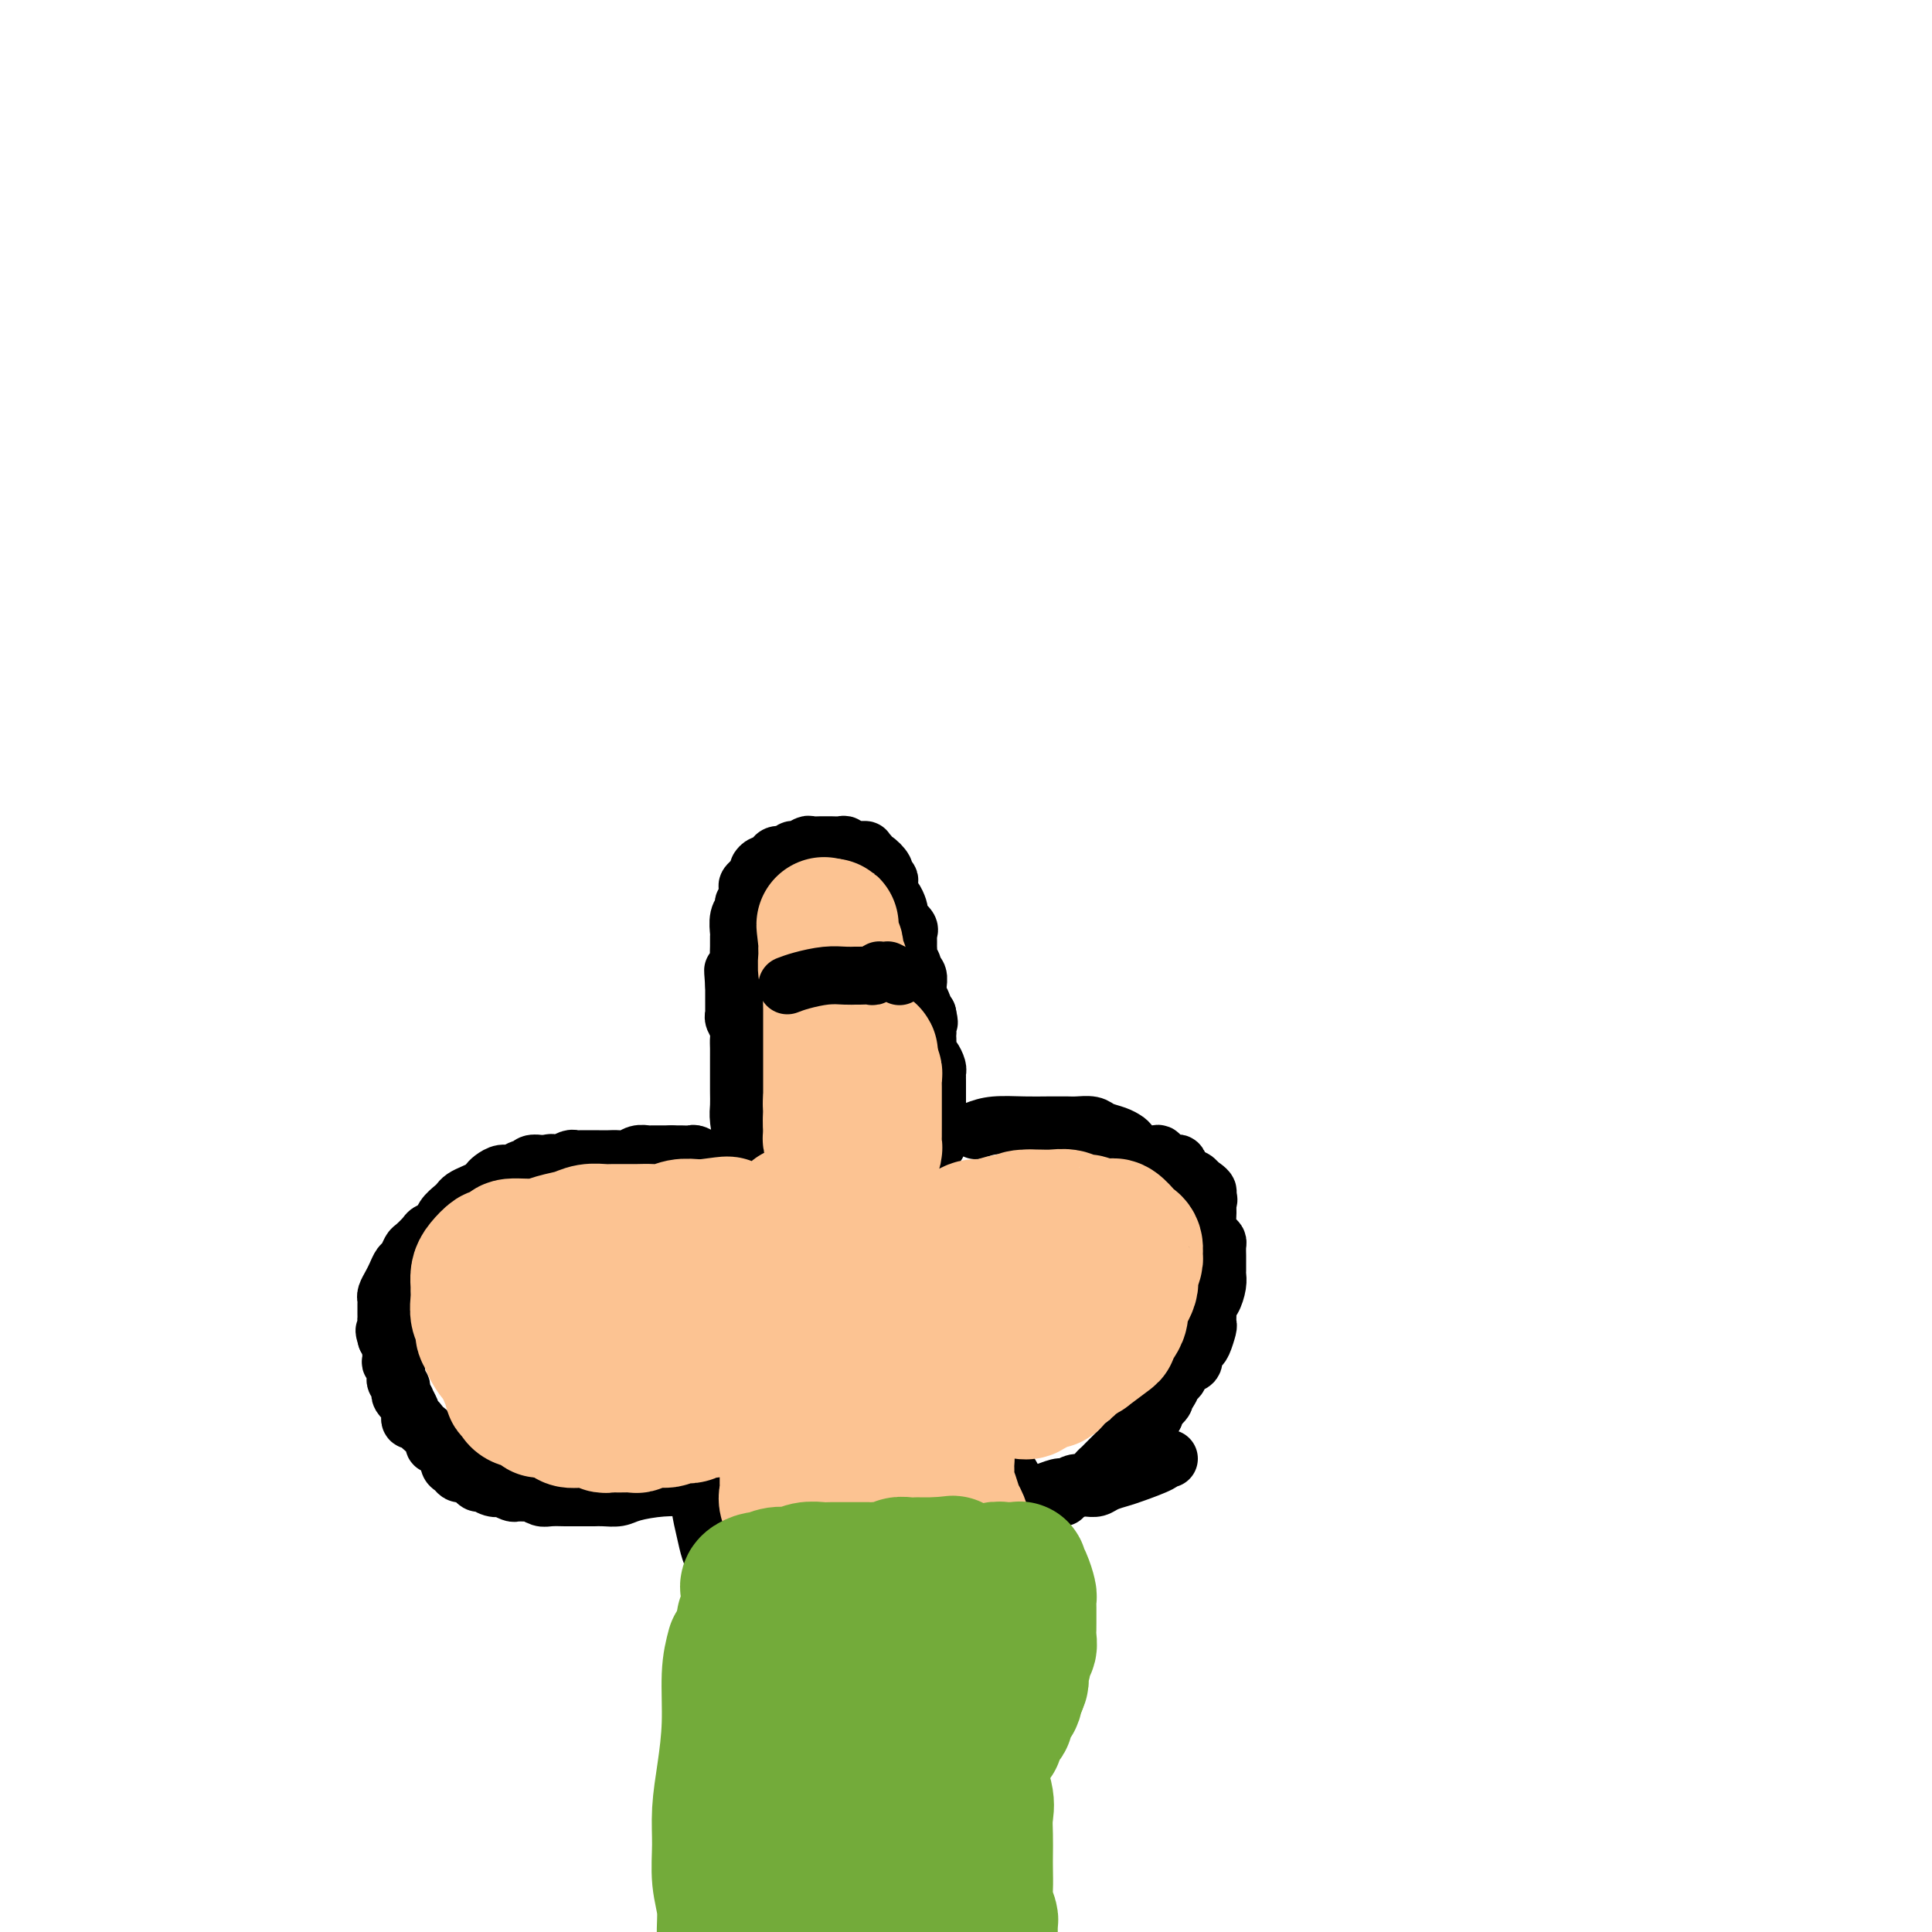<svg viewBox='0 0 400 400' version='1.1' xmlns='http://www.w3.org/2000/svg' xmlns:xlink='http://www.w3.org/1999/xlink'><g fill='none' stroke='#000000' stroke-width='12' stroke-linecap='round' stroke-linejoin='round'><path d='M143,308c-1.927,-0.083 -3.854,-0.166 -6,0c-2.146,0.166 -4.511,0.580 -6,1c-1.489,0.420 -2.103,0.845 -3,1c-0.897,0.155 -2.076,0.042 -3,0c-0.924,-0.042 -1.594,-0.011 -2,0c-0.406,0.011 -0.549,0.003 -1,0c-0.451,-0.003 -1.208,0.000 -2,0c-0.792,-0.000 -1.617,-0.004 -2,0c-0.383,0.004 -0.325,0.015 -1,0c-0.675,-0.015 -2.083,-0.057 -3,0c-0.917,0.057 -1.344,0.212 -2,0c-0.656,-0.212 -1.543,-0.793 -2,-1c-0.457,-0.207 -0.485,-0.042 -1,0c-0.515,0.042 -1.517,-0.040 -2,0c-0.483,0.040 -0.448,0.203 -1,0c-0.552,-0.203 -1.692,-0.772 -2,-1c-0.308,-0.228 0.216,-0.116 0,0c-0.216,0.116 -1.171,0.237 -2,0c-0.829,-0.237 -1.531,-0.833 -2,-1c-0.469,-0.167 -0.705,0.095 -1,0c-0.295,-0.095 -0.647,-0.548 -1,-1'/><path d='M98,306c-2.427,-0.846 -0.495,-0.962 0,-1c0.495,-0.038 -0.446,0.002 -1,0c-0.554,-0.002 -0.722,-0.046 -1,0c-0.278,0.046 -0.665,0.181 -1,0c-0.335,-0.181 -0.619,-0.680 -1,-1c-0.381,-0.320 -0.858,-0.462 -1,-1c-0.142,-0.538 0.050,-1.471 0,-2c-0.050,-0.529 -0.342,-0.652 -1,-1c-0.658,-0.348 -1.682,-0.919 -2,-1c-0.318,-0.081 0.070,0.328 0,0c-0.070,-0.328 -0.597,-1.393 -1,-2c-0.403,-0.607 -0.683,-0.754 -1,-1c-0.317,-0.246 -0.672,-0.589 -1,-1c-0.328,-0.411 -0.628,-0.888 -1,-1c-0.372,-0.112 -0.817,0.143 -1,0c-0.183,-0.143 -0.105,-0.682 0,-1c0.105,-0.318 0.238,-0.414 0,-1c-0.238,-0.586 -0.847,-1.663 -1,-2c-0.153,-0.337 0.152,0.064 0,0c-0.152,-0.064 -0.759,-0.595 -1,-1c-0.241,-0.405 -0.116,-0.684 0,-1c0.116,-0.316 0.224,-0.667 0,-1c-0.224,-0.333 -0.778,-0.647 -1,-1c-0.222,-0.353 -0.112,-0.744 0,-1c0.112,-0.256 0.226,-0.379 0,-1c-0.226,-0.621 -0.792,-1.742 -1,-2c-0.208,-0.258 -0.059,0.348 0,0c0.059,-0.348 0.026,-1.650 0,-2c-0.026,-0.350 -0.045,0.252 0,0c0.045,-0.252 0.156,-1.358 0,-2c-0.156,-0.642 -0.578,-0.821 -1,-1'/><path d='M80,277c-0.774,-2.594 -0.207,-1.080 0,-1c0.207,0.080 0.056,-1.274 0,-2c-0.056,-0.726 -0.016,-0.824 0,-1c0.016,-0.176 0.007,-0.432 0,-1c-0.007,-0.568 -0.013,-1.450 0,-2c0.013,-0.550 0.045,-0.767 0,-1c-0.045,-0.233 -0.167,-0.481 0,-1c0.167,-0.519 0.622,-1.309 1,-2c0.378,-0.691 0.677,-1.283 1,-2c0.323,-0.717 0.668,-1.558 1,-2c0.332,-0.442 0.651,-0.486 1,-1c0.349,-0.514 0.727,-1.499 1,-2c0.273,-0.501 0.439,-0.518 1,-1c0.561,-0.482 1.516,-1.428 2,-2c0.484,-0.572 0.497,-0.769 1,-1c0.503,-0.231 1.496,-0.496 2,-1c0.504,-0.504 0.519,-1.248 1,-2c0.481,-0.752 1.428,-1.511 2,-2c0.572,-0.489 0.769,-0.709 1,-1c0.231,-0.291 0.495,-0.655 1,-1c0.505,-0.345 1.252,-0.671 2,-1c0.748,-0.329 1.499,-0.661 2,-1c0.501,-0.339 0.754,-0.683 1,-1c0.246,-0.317 0.486,-0.606 1,-1c0.514,-0.394 1.303,-0.894 2,-1c0.697,-0.106 1.304,0.182 2,0c0.696,-0.182 1.482,-0.833 2,-1c0.518,-0.167 0.768,0.151 1,0c0.232,-0.151 0.447,-0.771 1,-1c0.553,-0.229 1.444,-0.065 2,0c0.556,0.065 0.778,0.033 1,0'/><path d='M113,241c1.876,-0.460 1.067,-0.109 1,0c-0.067,0.109 0.609,-0.023 1,0c0.391,0.023 0.496,0.202 1,0c0.504,-0.202 1.405,-0.786 2,-1c0.595,-0.214 0.883,-0.058 1,0c0.117,0.058 0.062,0.016 1,0c0.938,-0.016 2.870,-0.008 4,0c1.130,0.008 1.459,0.016 2,0c0.541,-0.016 1.296,-0.057 2,0c0.704,0.057 1.359,0.211 2,0c0.641,-0.211 1.270,-0.789 2,-1c0.730,-0.211 1.562,-0.057 2,0c0.438,0.057 0.483,0.015 1,0c0.517,-0.015 1.504,-0.004 2,0c0.496,0.004 0.499,-0.000 1,0c0.501,0.000 1.500,0.004 2,0c0.500,-0.004 0.500,-0.015 1,0c0.500,0.015 1.501,0.057 2,0c0.499,-0.057 0.498,-0.212 1,0c0.502,0.212 1.507,0.793 2,1c0.493,0.207 0.475,0.042 1,0c0.525,-0.042 1.594,0.040 2,0c0.406,-0.040 0.150,-0.202 0,0c-0.150,0.202 -0.194,0.768 0,1c0.194,0.232 0.627,0.128 1,0c0.373,-0.128 0.688,-0.282 1,0c0.312,0.282 0.623,0.999 1,1c0.377,0.001 0.822,-0.714 1,-1c0.178,-0.286 0.089,-0.143 0,0'/><path d='M114,246c-0.762,-0.238 -1.524,-0.475 -2,1c-0.476,1.475 -0.664,4.664 -1,7c-0.336,2.336 -0.818,3.819 -1,5c-0.182,1.181 -0.063,2.059 0,3c0.063,0.941 0.069,1.944 0,3c-0.069,1.056 -0.215,2.164 0,3c0.215,0.836 0.790,1.399 1,2c0.210,0.601 0.057,1.239 0,2c-0.057,0.761 -0.016,1.646 0,2c0.016,0.354 0.008,0.177 0,0'/><path d='M139,239c0.022,0.824 0.044,1.648 0,3c-0.044,1.352 -0.152,3.233 0,5c0.152,1.767 0.566,3.421 1,5c0.434,1.579 0.887,3.082 1,4c0.113,0.918 -0.114,1.251 0,2c0.114,0.749 0.570,1.912 1,3c0.430,1.088 0.833,2.099 1,3c0.167,0.901 0.097,1.692 0,2c-0.097,0.308 -0.222,0.134 0,0c0.222,-0.134 0.791,-0.228 1,0c0.209,0.228 0.060,0.780 0,1c-0.060,0.220 -0.030,0.110 0,0'/><path d='M155,239c-0.309,-0.350 -0.619,-0.700 -1,-2c-0.381,-1.300 -0.834,-3.551 -1,-5c-0.166,-1.449 -0.044,-2.096 0,-3c0.044,-0.904 0.012,-2.066 0,-3c-0.012,-0.934 -0.003,-1.640 0,-2c0.003,-0.360 0.002,-0.375 0,-1c-0.002,-0.625 -0.004,-1.859 0,-3c0.004,-1.141 0.015,-2.190 0,-3c-0.015,-0.810 -0.057,-1.381 0,-2c0.057,-0.619 0.211,-1.286 0,-2c-0.211,-0.714 -0.789,-1.476 -1,-2c-0.211,-0.524 -0.057,-0.811 0,-1c0.057,-0.189 0.015,-0.282 0,-1c-0.015,-0.718 -0.004,-2.062 0,-3c0.004,-0.938 0.002,-1.469 0,-2'/><path d='M152,204c-0.448,-5.606 -0.067,-2.121 0,-1c0.067,1.121 -0.178,-0.124 0,-1c0.178,-0.876 0.780,-1.385 1,-2c0.220,-0.615 0.058,-1.337 0,-2c-0.058,-0.663 -0.011,-1.266 0,-2c0.011,-0.734 -0.012,-1.597 0,-2c0.012,-0.403 0.059,-0.344 0,-1c-0.059,-0.656 -0.226,-2.025 0,-3c0.226,-0.975 0.843,-1.556 1,-2c0.157,-0.444 -0.146,-0.753 0,-1c0.146,-0.247 0.742,-0.433 1,-1c0.258,-0.567 0.177,-1.515 0,-2c-0.177,-0.485 -0.451,-0.507 0,-1c0.451,-0.493 1.627,-1.455 2,-2c0.373,-0.545 -0.056,-0.672 0,-1c0.056,-0.328 0.596,-0.857 1,-1c0.404,-0.143 0.672,0.101 1,0c0.328,-0.101 0.717,-0.548 1,-1c0.283,-0.452 0.461,-0.910 1,-1c0.539,-0.090 1.439,0.186 2,0c0.561,-0.186 0.784,-0.834 1,-1c0.216,-0.166 0.425,0.152 1,0c0.575,-0.152 1.515,-0.773 2,-1c0.485,-0.227 0.515,-0.061 1,0c0.485,0.061 1.426,0.015 2,0c0.574,-0.015 0.783,-0.000 1,0c0.217,0.000 0.442,-0.014 1,0c0.558,0.014 1.449,0.055 2,0c0.551,-0.055 0.764,-0.207 1,0c0.236,0.207 0.496,0.773 1,1c0.504,0.227 1.252,0.113 2,0'/><path d='M178,176c1.866,0.112 1.030,-0.107 1,0c-0.030,0.107 0.748,0.539 1,1c0.252,0.461 -0.020,0.950 0,1c0.020,0.050 0.331,-0.338 1,0c0.669,0.338 1.695,1.404 2,2c0.305,0.596 -0.112,0.722 0,1c0.112,0.278 0.752,0.708 1,1c0.248,0.292 0.106,0.446 0,1c-0.106,0.554 -0.174,1.510 0,2c0.174,0.490 0.590,0.516 1,1c0.410,0.484 0.814,1.425 1,2c0.186,0.575 0.155,0.783 0,1c-0.155,0.217 -0.434,0.443 0,1c0.434,0.557 1.581,1.445 2,2c0.419,0.555 0.111,0.778 0,1c-0.111,0.222 -0.026,0.444 0,1c0.026,0.556 -0.008,1.444 0,2c0.008,0.556 0.059,0.778 0,1c-0.059,0.222 -0.226,0.444 0,1c0.226,0.556 0.845,1.444 1,2c0.155,0.556 -0.156,0.778 0,1c0.156,0.222 0.778,0.445 1,1c0.222,0.555 0.045,1.444 0,2c-0.045,0.556 0.043,0.779 0,1c-0.043,0.221 -0.218,0.441 0,1c0.218,0.559 0.828,1.458 1,2c0.172,0.542 -0.094,0.726 0,1c0.094,0.274 0.547,0.637 1,1'/><path d='M192,210c0.619,2.904 0.166,1.163 0,1c-0.166,-0.163 -0.045,1.252 0,2c0.045,0.748 0.015,0.829 0,1c-0.015,0.171 -0.014,0.431 0,1c0.014,0.569 0.042,1.448 0,2c-0.042,0.552 -0.155,0.777 0,1c0.155,0.223 0.577,0.445 1,1c0.423,0.555 0.845,1.444 1,2c0.155,0.556 0.041,0.779 0,1c-0.041,0.221 -0.011,0.440 0,1c0.011,0.560 0.003,1.459 0,2c-0.003,0.541 -0.001,0.722 0,1c0.001,0.278 0.000,0.653 0,1c-0.000,0.347 -0.000,0.665 0,1c0.000,0.335 0.000,0.685 0,1c-0.000,0.315 -0.000,0.595 0,1c0.000,0.405 0.000,0.935 0,1c-0.000,0.065 -0.000,-0.334 0,0c0.000,0.334 0.000,1.401 0,2c-0.000,0.599 -0.000,0.731 0,1c0.000,0.269 0.000,0.674 0,1c-0.000,0.326 -0.000,0.572 0,1c0.000,0.428 0.000,1.038 0,1c-0.000,-0.038 -0.000,-0.725 0,-1c0.000,-0.275 0.000,-0.137 0,0'/><path d='M202,234c1.133,-0.423 2.266,-0.845 4,-1c1.734,-0.155 4.068,-0.042 6,0c1.932,0.042 3.461,0.014 5,0c1.539,-0.014 3.087,-0.015 4,0c0.913,0.015 1.190,0.046 2,0c0.810,-0.046 2.153,-0.168 3,0c0.847,0.168 1.198,0.627 2,1c0.802,0.373 2.053,0.660 3,1c0.947,0.340 1.588,0.731 2,1c0.412,0.269 0.596,0.414 1,1c0.404,0.586 1.029,1.611 2,2c0.971,0.389 2.288,0.141 3,0c0.712,-0.141 0.820,-0.175 1,0c0.180,0.175 0.433,0.558 1,1c0.567,0.442 1.447,0.945 2,1c0.553,0.055 0.777,-0.336 1,0c0.223,0.336 0.445,1.398 1,2c0.555,0.602 1.444,0.743 2,1c0.556,0.257 0.778,0.628 1,1'/><path d='M248,245c3.569,2.259 1.491,1.907 1,2c-0.491,0.093 0.603,0.630 1,1c0.397,0.370 0.096,0.572 0,1c-0.096,0.428 0.013,1.083 0,2c-0.013,0.917 -0.147,2.095 0,3c0.147,0.905 0.575,1.537 1,2c0.425,0.463 0.846,0.758 1,1c0.154,0.242 0.041,0.432 0,1c-0.041,0.568 -0.010,1.516 0,2c0.010,0.484 -0.000,0.504 0,1c0.000,0.496 0.010,1.467 0,2c-0.010,0.533 -0.041,0.630 0,1c0.041,0.370 0.155,1.015 0,2c-0.155,0.985 -0.578,2.310 -1,3c-0.422,0.690 -0.844,0.746 -1,1c-0.156,0.254 -0.045,0.705 0,1c0.045,0.295 0.023,0.432 0,1c-0.023,0.568 -0.049,1.566 0,2c0.049,0.434 0.173,0.306 0,1c-0.173,0.694 -0.641,2.212 -1,3c-0.359,0.788 -0.607,0.845 -1,1c-0.393,0.155 -0.932,0.408 -1,1c-0.068,0.592 0.333,1.524 0,2c-0.333,0.476 -1.400,0.495 -2,1c-0.600,0.505 -0.733,1.496 -1,2c-0.267,0.504 -0.667,0.520 -1,1c-0.333,0.480 -0.597,1.424 -1,2c-0.403,0.576 -0.943,0.783 -1,1c-0.057,0.217 0.369,0.443 0,1c-0.369,0.557 -1.534,1.445 -2,2c-0.466,0.555 -0.233,0.778 0,1'/><path d='M239,293c-2.012,2.422 -2.041,0.977 -2,1c0.041,0.023 0.152,1.513 0,2c-0.152,0.487 -0.565,-0.028 -1,0c-0.435,0.028 -0.890,0.599 -1,1c-0.110,0.401 0.124,0.634 0,1c-0.124,0.366 -0.606,0.867 -1,1c-0.394,0.133 -0.701,-0.101 -1,0c-0.299,0.101 -0.591,0.538 -1,1c-0.409,0.462 -0.935,0.949 -1,1c-0.065,0.051 0.330,-0.332 0,0c-0.330,0.332 -1.386,1.381 -2,2c-0.614,0.619 -0.785,0.810 -1,1c-0.215,0.190 -0.475,0.380 -1,1c-0.525,0.620 -1.317,1.669 -2,2c-0.683,0.331 -1.259,-0.056 -2,0c-0.741,0.056 -1.649,0.555 -2,1c-0.351,0.445 -0.147,0.838 0,1c0.147,0.162 0.235,0.095 0,0c-0.235,-0.095 -0.794,-0.218 -1,0c-0.206,0.218 -0.059,0.777 0,1c0.059,0.223 0.029,0.112 0,0'/><path d='M215,239c-1.266,1.990 -2.532,3.980 -3,6c-0.468,2.020 -0.139,4.069 0,6c0.139,1.931 0.089,3.744 0,5c-0.089,1.256 -0.216,1.953 0,3c0.216,1.047 0.776,2.442 1,3c0.224,0.558 0.112,0.279 0,0'/><path d='M235,245c-0.861,2.059 -1.722,4.118 -2,6c-0.278,1.882 0.029,3.587 0,5c-0.029,1.413 -0.392,2.534 0,4c0.392,1.466 1.541,3.276 2,4c0.459,0.724 0.230,0.362 0,0'/><path d='M242,302c-0.442,-0.059 -0.885,-0.118 -1,0c-0.115,0.118 0.096,0.414 -1,1c-1.096,0.586 -3.501,1.464 -5,2c-1.499,0.536 -2.092,0.732 -3,1c-0.908,0.268 -2.130,0.608 -3,1c-0.870,0.392 -1.387,0.836 -2,1c-0.613,0.164 -1.323,0.048 -2,0c-0.677,-0.048 -1.322,-0.027 -2,0c-0.678,0.027 -1.389,0.060 -2,0c-0.611,-0.060 -1.122,-0.212 -2,0c-0.878,0.212 -2.123,0.789 -3,1c-0.877,0.211 -1.388,0.055 -2,0c-0.612,-0.055 -1.327,-0.011 -2,0c-0.673,0.011 -1.305,-0.011 -2,0c-0.695,0.011 -1.454,0.054 -2,0c-0.546,-0.054 -0.878,-0.207 -1,0c-0.122,0.207 -0.035,0.773 0,1c0.035,0.227 0.017,0.113 0,0'/><path d='M145,308c-0.091,1.227 -0.182,2.454 0,4c0.182,1.546 0.637,3.411 1,5c0.363,1.589 0.633,2.901 1,4c0.367,1.099 0.830,1.985 1,3c0.170,1.015 0.045,2.160 0,3c-0.045,0.840 -0.012,1.376 0,2c0.012,0.624 0.003,1.337 0,2c-0.003,0.663 -0.001,1.276 0,2c0.001,0.724 0.000,1.560 0,2c-0.000,0.440 0.000,0.484 0,1c-0.000,0.516 -0.001,1.505 0,2c0.001,0.495 0.004,0.497 0,1c-0.004,0.503 -0.016,1.508 0,2c0.016,0.492 0.060,0.472 0,1c-0.060,0.528 -0.222,1.606 0,2c0.222,0.394 0.829,0.106 1,0c0.171,-0.106 -0.094,-0.030 0,0c0.094,0.030 0.547,0.015 1,0'/><path d='M150,344c0.904,5.569 0.663,1.492 1,0c0.337,-1.492 1.251,-0.400 2,0c0.749,0.400 1.333,0.108 2,0c0.667,-0.108 1.416,-0.033 2,0c0.584,0.033 1.002,0.023 2,0c0.998,-0.023 2.577,-0.059 4,0c1.423,0.059 2.692,0.212 4,0c1.308,-0.212 2.657,-0.789 4,-1c1.343,-0.211 2.680,-0.057 4,0c1.320,0.057 2.622,0.015 4,0c1.378,-0.015 2.830,-0.004 4,0c1.170,0.004 2.056,0.001 3,0c0.944,-0.001 1.946,-0.000 3,0c1.054,0.000 2.160,0.000 3,0c0.840,-0.000 1.414,-0.000 2,0c0.586,0.000 1.183,0.000 2,0c0.817,-0.000 1.853,0.000 3,0c1.147,-0.000 2.405,-0.000 3,0c0.595,0.000 0.527,0.000 1,0c0.473,-0.000 1.489,-0.000 2,0c0.511,0.000 0.519,0.001 1,0c0.481,-0.001 1.435,-0.003 2,0c0.565,0.003 0.740,0.012 1,0c0.260,-0.012 0.606,-0.045 1,0c0.394,0.045 0.838,0.167 1,0c0.162,-0.167 0.043,-0.624 0,-1c-0.043,-0.376 -0.012,-0.670 0,-1c0.012,-0.330 0.003,-0.697 0,-1c-0.003,-0.303 -0.001,-0.543 0,-1c0.001,-0.457 0.000,-1.131 0,-2c-0.000,-0.869 -0.000,-1.935 0,-3'/><path d='M211,334c-0.000,-1.847 -0.000,-1.964 0,-3c0.000,-1.036 0.001,-2.991 0,-4c-0.001,-1.009 -0.004,-1.071 0,-2c0.004,-0.929 0.015,-2.724 0,-4c-0.015,-1.276 -0.057,-2.033 0,-3c0.057,-0.967 0.213,-2.145 0,-3c-0.213,-0.855 -0.794,-1.387 -1,-2c-0.206,-0.613 -0.037,-1.306 0,-2c0.037,-0.694 -0.056,-1.391 0,-2c0.056,-0.609 0.263,-1.132 0,-2c-0.263,-0.868 -0.994,-2.080 -1,-2c-0.006,0.080 0.713,1.451 1,2c0.287,0.549 0.144,0.274 0,0'/></g>
<g fill='none' stroke='#73AB3A' stroke-width='28' stroke-linecap='round' stroke-linejoin='round'><path d='M152,341c-0.445,1.654 -0.889,3.307 -1,6c-0.111,2.693 0.113,6.424 0,10c-0.113,3.576 -0.562,6.997 -1,10c-0.438,3.003 -0.864,5.589 -1,8c-0.136,2.411 0.019,4.648 0,7c-0.019,2.352 -0.211,4.820 0,7c0.211,2.180 0.826,4.072 1,6c0.174,1.928 -0.093,3.891 0,6c0.093,2.109 0.546,4.363 1,6c0.454,1.637 0.910,2.655 1,4c0.090,1.345 -0.184,3.015 0,4c0.184,0.985 0.827,1.284 1,2c0.173,0.716 -0.125,1.849 0,3c0.125,1.151 0.673,2.319 1,3c0.327,0.681 0.434,0.876 1,2c0.566,1.124 1.590,3.178 2,4c0.410,0.822 0.205,0.411 0,0'/><path d='M202,347c0.061,2.971 0.121,5.942 0,9c-0.121,3.058 -0.425,6.202 0,9c0.425,2.798 1.578,5.251 2,7c0.422,1.749 0.113,2.793 0,4c-0.113,1.207 -0.031,2.577 0,4c0.031,1.423 0.012,2.900 0,4c-0.012,1.100 -0.017,1.825 0,3c0.017,1.175 0.057,2.800 0,4c-0.057,1.200 -0.211,1.974 0,3c0.211,1.026 0.789,2.302 1,3c0.211,0.698 0.057,0.816 0,1c-0.057,0.184 -0.015,0.432 0,1c0.015,0.568 0.004,1.455 0,2c-0.004,0.545 -0.000,0.749 0,1c0.000,0.251 -0.003,0.551 0,1c0.003,0.449 0.011,1.048 0,1c-0.011,-0.048 -0.041,-0.744 0,-1c0.041,-0.256 0.155,-0.073 0,0c-0.155,0.073 -0.577,0.037 -1,0'/><path d='M204,403c-0.117,8.664 -1.409,2.322 -2,0c-0.591,-2.322 -0.482,-0.626 -1,0c-0.518,0.626 -1.661,0.182 -3,0c-1.339,-0.182 -2.872,-0.102 -4,0c-1.128,0.102 -1.852,0.224 -3,0c-1.148,-0.224 -2.720,-0.796 -4,-1c-1.280,-0.204 -2.267,-0.041 -3,0c-0.733,0.041 -1.210,-0.041 -2,0c-0.790,0.041 -1.891,0.203 -3,0c-1.109,-0.203 -2.226,-0.771 -3,-1c-0.774,-0.229 -1.205,-0.118 -2,0c-0.795,0.118 -1.953,0.242 -3,0c-1.047,-0.242 -1.981,-0.850 -3,-1c-1.019,-0.150 -2.122,0.157 -3,0c-0.878,-0.157 -1.531,-0.777 -2,-1c-0.469,-0.223 -0.752,-0.050 -1,0c-0.248,0.050 -0.459,-0.023 -1,0c-0.541,0.023 -1.413,0.143 -2,0c-0.587,-0.143 -0.889,-0.549 -1,-1c-0.111,-0.451 -0.030,-0.946 0,-1c0.030,-0.054 0.008,0.332 0,0c-0.008,-0.332 -0.001,-1.384 0,-2c0.001,-0.616 -0.003,-0.798 0,-1c0.003,-0.202 0.015,-0.424 0,-1c-0.015,-0.576 -0.057,-1.505 0,-2c0.057,-0.495 0.211,-0.556 0,-1c-0.211,-0.444 -0.789,-1.271 -1,-2c-0.211,-0.729 -0.057,-1.360 0,-2c0.057,-0.640 0.015,-1.288 0,-2c-0.015,-0.712 -0.004,-1.489 0,-2c0.004,-0.511 0.002,-0.755 0,-1'/><path d='M157,381c-0.314,-3.237 -0.099,-2.328 0,-2c0.099,0.328 0.083,0.075 0,-1c-0.083,-1.075 -0.232,-2.973 0,-4c0.232,-1.027 0.846,-1.182 1,-2c0.154,-0.818 -0.151,-2.298 0,-3c0.151,-0.702 0.759,-0.626 1,-1c0.241,-0.374 0.116,-1.198 0,-2c-0.116,-0.802 -0.224,-1.581 0,-2c0.224,-0.419 0.779,-0.479 1,-1c0.221,-0.521 0.108,-1.501 0,-2c-0.108,-0.499 -0.210,-0.515 0,-1c0.210,-0.485 0.731,-1.440 1,-2c0.269,-0.560 0.287,-0.724 1,-1c0.713,-0.276 2.120,-0.662 3,-1c0.880,-0.338 1.233,-0.627 2,-1c0.767,-0.373 1.948,-0.829 3,-1c1.052,-0.171 1.977,-0.057 3,0c1.023,0.057 2.146,0.056 3,0c0.854,-0.056 1.441,-0.169 2,0c0.559,0.169 1.091,0.619 2,1c0.909,0.381 2.194,0.693 3,1c0.806,0.307 1.134,0.608 2,1c0.866,0.392 2.270,0.874 3,1c0.730,0.126 0.785,-0.103 1,0c0.215,0.103 0.589,0.537 1,1c0.411,0.463 0.858,0.956 1,1c0.142,0.044 -0.020,-0.361 0,0c0.020,0.361 0.222,1.489 0,2c-0.222,0.511 -0.867,0.407 -1,1c-0.133,0.593 0.248,1.884 0,3c-0.248,1.116 -1.124,2.058 -2,3'/><path d='M188,369c-0.659,1.885 -0.806,2.098 -1,3c-0.194,0.902 -0.434,2.493 -1,4c-0.566,1.507 -1.457,2.928 -2,4c-0.543,1.072 -0.738,1.793 -1,3c-0.262,1.207 -0.592,2.901 -1,4c-0.408,1.099 -0.893,1.605 -1,2c-0.107,0.395 0.166,0.680 0,1c-0.166,0.320 -0.769,0.674 -1,1c-0.231,0.326 -0.089,0.623 0,1c0.089,0.377 0.127,0.833 0,1c-0.127,0.167 -0.418,0.046 -1,0c-0.582,-0.046 -1.456,-0.016 -2,0c-0.544,0.016 -0.757,0.017 -1,0c-0.243,-0.017 -0.515,-0.051 -1,0c-0.485,0.051 -1.182,0.186 -2,0c-0.818,-0.186 -1.756,-0.694 -3,-1c-1.244,-0.306 -2.796,-0.412 -4,-1c-1.204,-0.588 -2.062,-1.660 -3,-2c-0.938,-0.340 -1.956,0.053 -3,0c-1.044,-0.053 -2.115,-0.550 -3,-1c-0.885,-0.450 -1.584,-0.853 -2,-1c-0.416,-0.147 -0.549,-0.036 -1,0c-0.451,0.036 -1.218,-0.001 -1,0c0.218,0.001 1.423,0.039 2,0c0.577,-0.039 0.526,-0.155 1,0c0.474,0.155 1.474,0.580 3,1c1.526,0.420 3.579,0.834 6,1c2.421,0.166 5.211,0.083 8,0'/><path d='M173,389c4.400,-0.094 5.901,-1.330 8,-2c2.099,-0.670 4.797,-0.775 7,-1c2.203,-0.225 3.910,-0.568 5,-1c1.090,-0.432 1.561,-0.951 2,-1c0.439,-0.049 0.846,0.372 1,0c0.154,-0.372 0.056,-1.536 0,-2c-0.056,-0.464 -0.071,-0.228 0,0c0.071,0.228 0.229,0.446 0,0c-0.229,-0.446 -0.846,-1.558 -1,-2c-0.154,-0.442 0.155,-0.214 0,0c-0.155,0.214 -0.774,0.413 -1,0c-0.226,-0.413 -0.061,-1.439 0,-2c0.061,-0.561 0.016,-0.656 0,-1c-0.016,-0.344 -0.004,-0.936 0,-1c0.004,-0.064 0.001,0.400 0,0c-0.001,-0.400 -0.000,-1.664 0,-2c0.000,-0.336 0.000,0.257 0,0c-0.000,-0.257 -0.000,-1.364 0,-2c0.000,-0.636 0.000,-0.799 0,-1c-0.000,-0.201 -0.001,-0.438 0,-1c0.001,-0.562 0.003,-1.449 0,-2c-0.003,-0.551 -0.012,-0.766 0,-1c0.012,-0.234 0.046,-0.486 0,-1c-0.046,-0.514 -0.170,-1.290 0,-2c0.170,-0.710 0.634,-1.355 1,-2c0.366,-0.645 0.634,-1.290 1,-2c0.366,-0.710 0.830,-1.486 1,-2c0.170,-0.514 0.046,-0.767 0,-1c-0.046,-0.233 -0.012,-0.447 0,-1c0.012,-0.553 0.004,-1.444 0,-2c-0.004,-0.556 -0.002,-0.778 0,-1'/><path d='M197,353c0.533,-1.928 0.364,-1.248 0,-1c-0.364,0.248 -0.923,0.063 -1,0c-0.077,-0.063 0.326,-0.003 0,0c-0.326,0.003 -1.383,-0.052 -2,0c-0.617,0.052 -0.794,0.210 -1,0c-0.206,-0.210 -0.439,-0.788 -1,-1c-0.561,-0.212 -1.448,-0.057 -2,0c-0.552,0.057 -0.768,0.018 -1,0c-0.232,-0.018 -0.481,-0.015 -1,0c-0.519,0.015 -1.308,0.041 -2,0c-0.692,-0.041 -1.286,-0.151 -2,0c-0.714,0.151 -1.547,0.562 -2,1c-0.453,0.438 -0.526,0.902 -1,1c-0.474,0.098 -1.348,-0.171 -2,0c-0.652,0.171 -1.081,0.782 -2,1c-0.919,0.218 -2.329,0.044 -3,0c-0.671,-0.044 -0.602,0.041 -1,0c-0.398,-0.041 -1.264,-0.207 -2,0c-0.736,0.207 -1.344,0.788 -2,1c-0.656,0.212 -1.361,0.057 -2,0c-0.639,-0.057 -1.210,-0.015 -1,0c0.210,0.015 1.203,0.004 2,0c0.797,-0.004 1.399,-0.002 2,0'/><path d='M170,355c0.534,-0.223 0.370,-0.780 1,-1c0.630,-0.220 2.056,-0.101 3,0c0.944,0.101 1.407,0.186 2,0c0.593,-0.186 1.318,-0.641 2,-1c0.682,-0.359 1.323,-0.622 2,-1c0.677,-0.378 1.390,-0.872 2,-1c0.610,-0.128 1.118,0.110 2,0c0.882,-0.110 2.137,-0.569 3,-1c0.863,-0.431 1.335,-0.833 2,-1c0.665,-0.167 1.525,-0.097 2,0c0.475,0.097 0.565,0.223 1,0c0.435,-0.223 1.215,-0.796 2,-1c0.785,-0.204 1.576,-0.041 2,0c0.424,0.041 0.480,-0.042 1,0c0.520,0.042 1.502,0.207 2,0c0.498,-0.207 0.511,-0.788 1,-1c0.489,-0.212 1.452,-0.057 2,0c0.548,0.057 0.680,0.015 1,0c0.320,-0.015 0.828,-0.004 1,0c0.172,0.004 0.010,0.001 0,0c-0.010,-0.001 0.134,0.001 0,0c-0.134,-0.001 -0.545,-0.005 -1,0c-0.455,0.005 -0.955,0.019 -1,0c-0.045,-0.019 0.366,-0.070 -1,0c-1.366,0.070 -4.508,0.261 -7,1c-2.492,0.739 -4.336,2.026 -8,3c-3.664,0.974 -9.150,1.634 -13,2c-3.850,0.366 -6.063,0.438 -8,1c-1.937,0.562 -3.598,1.613 -5,2c-1.402,0.387 -2.543,0.111 -3,0c-0.457,-0.111 -0.228,-0.055 0,0'/><path d='M157,356c-6.823,1.392 -0.880,0.373 1,0c1.880,-0.373 -0.301,-0.100 1,0c1.301,0.100 6.086,0.029 8,0c1.914,-0.029 0.957,-0.014 0,0'/></g>
<g fill='none' stroke='#000000' stroke-width='12' stroke-linecap='round' stroke-linejoin='round'><path d='M161,208c1.852,-1.298 3.703,-2.597 6,-3c2.297,-0.403 5.039,0.088 7,0c1.961,-0.088 3.142,-0.755 4,-1c0.858,-0.245 1.392,-0.066 2,0c0.608,0.066 1.289,0.020 2,0c0.711,-0.020 1.452,-0.013 2,0c0.548,0.013 0.904,0.031 1,0c0.096,-0.031 -0.067,-0.111 0,0c0.067,0.111 0.364,0.415 1,0c0.636,-0.415 1.610,-1.547 2,-2c0.390,-0.453 0.195,-0.226 0,0'/></g>
<g fill='none' stroke='#FCC392' stroke-width='28' stroke-linecap='round' stroke-linejoin='round'><path d='M171,332c-1.468,-2.885 -2.937,-5.770 -4,-8c-1.063,-2.230 -1.721,-3.805 -2,-5c-0.279,-1.195 -0.180,-2.009 0,-3c0.180,-0.991 0.441,-2.160 0,-3c-0.441,-0.840 -1.583,-1.351 -2,-2c-0.417,-0.649 -0.108,-1.437 0,-2c0.108,-0.563 0.017,-0.903 0,-2c-0.017,-1.097 0.042,-2.951 0,-4c-0.042,-1.049 -0.185,-1.292 0,-2c0.185,-0.708 0.697,-1.881 1,-3c0.303,-1.119 0.397,-2.182 1,-3c0.603,-0.818 1.716,-1.389 2,-2c0.284,-0.611 -0.261,-1.263 0,-2c0.261,-0.737 1.328,-1.559 2,-2c0.672,-0.441 0.951,-0.500 1,-1c0.049,-0.500 -0.130,-1.441 0,-2c0.130,-0.559 0.571,-0.738 1,-1c0.429,-0.262 0.846,-0.609 1,-1c0.154,-0.391 0.044,-0.826 0,-1c-0.044,-0.174 -0.022,-0.087 0,0'/><path d='M172,283c1.500,-3.155 0.750,-1.042 1,0c0.250,1.042 1.500,1.012 2,1c0.500,-0.012 0.250,-0.006 0,0'/><path d='M206,329c-0.137,-0.379 -0.274,-0.758 -1,-2c-0.726,-1.242 -2.039,-3.347 -3,-5c-0.961,-1.653 -1.568,-2.855 -2,-4c-0.432,-1.145 -0.690,-2.232 -1,-3c-0.310,-0.768 -0.672,-1.217 -1,-2c-0.328,-0.783 -0.623,-1.901 -1,-3c-0.377,-1.099 -0.836,-2.180 -1,-3c-0.164,-0.820 -0.034,-1.379 0,-2c0.034,-0.621 -0.029,-1.304 0,-2c0.029,-0.696 0.151,-1.406 0,-2c-0.151,-0.594 -0.576,-1.073 -1,-2c-0.424,-0.927 -0.849,-2.301 -1,-3c-0.151,-0.699 -0.029,-0.723 0,-1c0.029,-0.277 -0.033,-0.806 0,-1c0.033,-0.194 0.163,-0.052 0,0c-0.163,0.052 -0.618,0.015 -1,0c-0.382,-0.015 -0.691,-0.007 -1,0'/><path d='M192,294c-2.167,-5.260 -0.585,-0.909 0,1c0.585,1.909 0.172,1.378 0,1c-0.172,-0.378 -0.103,-0.603 0,0c0.103,0.603 0.239,2.033 0,3c-0.239,0.967 -0.853,1.471 -1,2c-0.147,0.529 0.172,1.083 0,2c-0.172,0.917 -0.835,2.196 -1,3c-0.165,0.804 0.167,1.134 0,2c-0.167,0.866 -0.833,2.267 -1,3c-0.167,0.733 0.167,0.797 0,1c-0.167,0.203 -0.833,0.543 -1,1c-0.167,0.457 0.166,1.029 0,2c-0.166,0.971 -0.829,2.340 -1,3c-0.171,0.660 0.150,0.611 0,1c-0.150,0.389 -0.773,1.218 -1,2c-0.227,0.782 -0.060,1.519 0,2c0.060,0.481 0.012,0.705 0,1c-0.012,0.295 0.011,0.660 0,1c-0.011,0.340 -0.055,0.656 0,1c0.055,0.344 0.211,0.716 0,1c-0.211,0.284 -0.789,0.480 -1,0c-0.211,-0.480 -0.057,-1.637 0,-2c0.057,-0.363 0.015,0.069 0,0c-0.015,-0.069 -0.004,-0.637 0,-1c0.004,-0.363 0.001,-0.521 0,-1c-0.001,-0.479 -0.000,-1.280 0,-2c0.000,-0.720 0.000,-1.360 0,-2'/><path d='M185,319c-0.155,-1.625 -0.042,-1.688 0,-2c0.042,-0.312 0.012,-0.872 0,-2c-0.012,-1.128 -0.007,-2.822 0,-4c0.007,-1.178 0.016,-1.838 0,-3c-0.016,-1.162 -0.056,-2.824 0,-4c0.056,-1.176 0.207,-1.865 0,-3c-0.207,-1.135 -0.773,-2.717 -1,-4c-0.227,-1.283 -0.113,-2.269 0,-3c0.113,-0.731 0.227,-1.209 0,-2c-0.227,-0.791 -0.796,-1.897 -1,-3c-0.204,-1.103 -0.043,-2.205 0,-3c0.043,-0.795 -0.031,-1.285 0,-2c0.031,-0.715 0.168,-1.655 0,-2c-0.168,-0.345 -0.640,-0.093 -1,0c-0.360,0.093 -0.607,0.028 -1,0c-0.393,-0.028 -0.930,-0.018 -1,0c-0.070,0.018 0.329,0.043 0,0c-0.329,-0.043 -1.385,-0.156 -2,0c-0.615,0.156 -0.787,0.580 -1,1c-0.213,0.420 -0.466,0.834 -1,1c-0.534,0.166 -1.350,0.082 -2,0c-0.650,-0.082 -1.133,-0.163 -2,0c-0.867,0.163 -2.119,0.569 -3,1c-0.881,0.431 -1.392,0.885 -2,1c-0.608,0.115 -1.315,-0.110 -2,0c-0.685,0.110 -1.349,0.555 -2,1c-0.651,0.445 -1.291,0.889 -2,1c-0.709,0.111 -1.488,-0.111 -2,0c-0.512,0.111 -0.756,0.556 -1,1'/><path d='M158,289c-3.987,1.023 -1.453,0.082 -1,0c0.453,-0.082 -1.174,0.696 -2,1c-0.826,0.304 -0.850,0.133 -1,0c-0.150,-0.133 -0.424,-0.228 -1,0c-0.576,0.228 -1.453,0.778 -2,1c-0.547,0.222 -0.766,0.116 -1,0c-0.234,-0.116 -0.485,-0.241 -1,0c-0.515,0.241 -1.294,0.848 -2,1c-0.706,0.152 -1.338,-0.151 -2,0c-0.662,0.151 -1.353,0.758 -2,1c-0.647,0.242 -1.248,0.121 -2,0c-0.752,-0.121 -1.653,-0.243 -2,0c-0.347,0.243 -0.138,0.850 -1,1c-0.862,0.150 -2.794,-0.156 -4,0c-1.206,0.156 -1.685,0.774 -2,1c-0.315,0.226 -0.466,0.060 -1,0c-0.534,-0.060 -1.453,-0.015 -2,0c-0.547,0.015 -0.723,0.000 -1,0c-0.277,-0.000 -0.655,0.014 -1,0c-0.345,-0.014 -0.656,-0.056 -1,0c-0.344,0.056 -0.721,0.211 -1,0c-0.279,-0.211 -0.460,-0.788 -1,-1c-0.540,-0.212 -1.439,-0.060 -2,0c-0.561,0.060 -0.784,0.026 -1,0c-0.216,-0.026 -0.425,-0.046 -1,0c-0.575,0.046 -1.515,0.157 -2,0c-0.485,-0.157 -0.515,-0.581 -1,-1c-0.485,-0.419 -1.424,-0.834 -2,-1c-0.576,-0.166 -0.788,-0.083 -1,0'/><path d='M114,292c-3.020,-0.419 -2.069,0.032 -2,0c0.069,-0.032 -0.742,-0.547 -1,-1c-0.258,-0.453 0.037,-0.844 0,-1c-0.037,-0.156 -0.406,-0.079 -1,0c-0.594,0.079 -1.413,0.158 -2,0c-0.587,-0.158 -0.941,-0.554 -1,-1c-0.059,-0.446 0.176,-0.942 0,-1c-0.176,-0.058 -0.765,0.321 -1,0c-0.235,-0.321 -0.116,-1.343 0,-2c0.116,-0.657 0.228,-0.950 0,-1c-0.228,-0.050 -0.797,0.142 -1,0c-0.203,-0.142 -0.040,-0.617 0,-1c0.040,-0.383 -0.042,-0.675 0,-1c0.042,-0.325 0.207,-0.682 0,-1c-0.207,-0.318 -0.788,-0.595 -1,-1c-0.212,-0.405 -0.057,-0.937 0,-1c0.057,-0.063 0.014,0.344 0,0c-0.014,-0.344 0.000,-1.439 0,-2c-0.000,-0.561 -0.015,-0.588 0,-1c0.015,-0.412 0.061,-1.209 0,-2c-0.061,-0.791 -0.227,-1.577 0,-2c0.227,-0.423 0.849,-0.484 1,-1c0.151,-0.516 -0.168,-1.487 0,-2c0.168,-0.513 0.822,-0.569 1,-1c0.178,-0.431 -0.121,-1.238 0,-2c0.121,-0.762 0.662,-1.480 1,-2c0.338,-0.520 0.475,-0.844 1,-1c0.525,-0.156 1.440,-0.145 2,0c0.560,0.145 0.766,0.424 1,0c0.234,-0.424 0.495,-1.550 1,-2c0.505,-0.450 1.252,-0.225 2,0'/><path d='M114,262c1.198,-0.476 0.692,-0.166 1,0c0.308,0.166 1.429,0.188 2,0c0.571,-0.188 0.591,-0.586 1,-1c0.409,-0.414 1.208,-0.843 2,-1c0.792,-0.157 1.578,-0.042 2,0c0.422,0.042 0.479,0.011 1,0c0.521,-0.011 1.504,-0.003 2,0c0.496,0.003 0.504,0.001 1,0c0.496,-0.001 1.480,-0.000 2,0c0.520,0.000 0.577,0.000 1,0c0.423,-0.000 1.213,-0.000 2,0c0.787,0.000 1.571,0.000 2,0c0.429,-0.000 0.504,-0.000 1,0c0.496,0.000 1.413,0.000 2,0c0.587,-0.000 0.844,-0.000 1,0c0.156,0.000 0.212,0.000 1,0c0.788,-0.000 2.309,-0.001 3,0c0.691,0.001 0.553,0.003 1,0c0.447,-0.003 1.481,-0.011 2,0c0.519,0.011 0.524,0.041 1,0c0.476,-0.041 1.423,-0.155 2,0c0.577,0.155 0.783,0.577 1,1c0.217,0.423 0.443,0.845 1,1c0.557,0.155 1.445,0.041 2,0c0.555,-0.041 0.778,-0.011 1,0c0.222,0.011 0.444,0.003 1,0c0.556,-0.003 1.444,-0.001 2,0c0.556,0.001 0.778,0.000 1,0c0.222,-0.000 0.444,-0.000 1,0c0.556,0.000 1.444,0.000 2,0c0.556,-0.000 0.778,-0.000 1,0'/><path d='M160,262c7.235,0.000 2.321,0.001 1,0c-1.321,-0.001 0.949,-0.003 2,0c1.051,0.003 0.884,0.011 1,0c0.116,-0.011 0.517,-0.042 1,0c0.483,0.042 1.048,0.157 2,0c0.952,-0.157 2.293,-0.586 3,-1c0.707,-0.414 0.782,-0.813 1,-1c0.218,-0.187 0.580,-0.163 1,0c0.420,0.163 0.897,0.466 1,0c0.103,-0.466 -0.170,-1.702 0,-2c0.170,-0.298 0.781,0.342 1,0c0.219,-0.342 0.045,-1.668 0,-2c-0.045,-0.332 0.041,0.328 0,0c-0.041,-0.328 -0.207,-1.646 0,-2c0.207,-0.354 0.788,0.255 1,0c0.212,-0.255 0.057,-1.374 0,-2c-0.057,-0.626 -0.015,-0.759 0,-1c0.015,-0.241 0.004,-0.589 0,-1c-0.004,-0.411 -0.000,-0.884 0,-1c0.000,-0.116 -0.004,0.124 0,0c0.004,-0.124 0.015,-0.610 0,-1c-0.015,-0.390 -0.057,-0.682 0,-1c0.057,-0.318 0.211,-0.663 0,-1c-0.211,-0.337 -0.788,-0.666 -1,-1c-0.212,-0.334 -0.061,-0.671 0,-1c0.061,-0.329 0.030,-0.649 0,-1c-0.030,-0.351 -0.060,-0.733 0,-1c0.060,-0.267 0.208,-0.418 0,-1c-0.208,-0.582 -0.774,-1.595 -1,-2c-0.226,-0.405 -0.113,-0.203 0,0'/><path d='M173,239c0.061,-3.649 0.212,-2.273 0,-2c-0.212,0.273 -0.789,-0.557 -1,-1c-0.211,-0.443 -0.057,-0.500 0,-1c0.057,-0.500 0.015,-1.443 0,-2c-0.015,-0.557 -0.005,-0.726 0,-1c0.005,-0.274 0.004,-0.651 0,-1c-0.004,-0.349 -0.011,-0.671 0,-1c0.011,-0.329 0.042,-0.666 0,-1c-0.042,-0.334 -0.156,-0.666 0,-1c0.156,-0.334 0.582,-0.671 1,-1c0.418,-0.329 0.829,-0.651 1,-1c0.171,-0.349 0.101,-0.724 0,-1c-0.101,-0.276 -0.233,-0.451 0,-1c0.233,-0.549 0.832,-1.472 1,-2c0.168,-0.528 -0.094,-0.662 0,-1c0.094,-0.338 0.545,-0.879 1,-1c0.455,-0.121 0.914,0.177 1,0c0.086,-0.177 -0.201,-0.830 0,-1c0.201,-0.170 0.891,0.142 1,0c0.109,-0.142 -0.363,-0.739 0,-1c0.363,-0.261 1.559,-0.186 2,0c0.441,0.186 0.126,0.482 0,1c-0.126,0.518 -0.063,1.259 0,2'/><path d='M180,221c0.226,0.641 0.793,0.744 1,1c0.207,0.256 0.056,0.665 0,1c-0.056,0.335 -0.015,0.596 0,1c0.015,0.404 0.004,0.952 0,1c-0.004,0.048 -0.001,-0.404 0,0c0.001,0.404 0.000,1.665 0,2c-0.000,0.335 -0.000,-0.258 0,0c0.000,0.258 -0.000,1.365 0,2c0.000,0.635 0.000,0.799 0,1c-0.000,0.201 -0.000,0.439 0,1c0.000,0.561 0.001,1.446 0,2c-0.001,0.554 -0.004,0.778 0,1c0.004,0.222 0.015,0.441 0,1c-0.015,0.559 -0.057,1.458 0,2c0.057,0.542 0.212,0.728 0,1c-0.212,0.272 -0.792,0.632 -1,1c-0.208,0.368 -0.045,0.745 0,1c0.045,0.255 -0.027,0.386 0,1c0.027,0.614 0.151,1.709 0,2c-0.151,0.291 -0.579,-0.222 -1,0c-0.421,0.222 -0.834,1.178 -1,2c-0.166,0.822 -0.086,1.509 0,2c0.086,0.491 0.176,0.785 0,1c-0.176,0.215 -0.620,0.352 -1,1c-0.380,0.648 -0.697,1.807 -1,3c-0.303,1.193 -0.592,2.419 -1,3c-0.408,0.581 -0.934,0.517 -1,1c-0.066,0.483 0.328,1.515 0,2c-0.328,0.485 -1.380,0.424 -2,1c-0.620,0.576 -0.810,1.788 -1,3'/><path d='M171,262c-1.506,3.098 -0.771,1.345 -1,1c-0.229,-0.345 -1.422,0.720 -2,1c-0.578,0.280 -0.540,-0.225 -1,0c-0.460,0.225 -1.419,1.179 -2,2c-0.581,0.821 -0.785,1.510 -1,2c-0.215,0.490 -0.443,0.780 -1,1c-0.557,0.220 -1.445,0.371 -2,1c-0.555,0.629 -0.778,1.736 -1,2c-0.222,0.264 -0.444,-0.315 -1,0c-0.556,0.315 -1.447,1.524 -2,2c-0.553,0.476 -0.767,0.219 -1,0c-0.233,-0.219 -0.485,-0.398 -1,0c-0.515,0.398 -1.293,1.374 -2,2c-0.707,0.626 -1.344,0.901 -2,1c-0.656,0.099 -1.331,0.023 -2,0c-0.669,-0.023 -1.333,0.008 -2,0c-0.667,-0.008 -1.338,-0.054 -2,0c-0.662,0.054 -1.314,0.208 -2,0c-0.686,-0.208 -1.405,-0.777 -2,-1c-0.595,-0.223 -1.065,-0.098 -2,0c-0.935,0.098 -2.334,0.171 -3,0c-0.666,-0.171 -0.597,-0.584 -1,-1c-0.403,-0.416 -1.277,-0.833 -2,-1c-0.723,-0.167 -1.293,-0.082 -2,0c-0.707,0.082 -1.550,0.163 -2,0c-0.450,-0.163 -0.505,-0.568 -1,-1c-0.495,-0.432 -1.428,-0.889 -2,-1c-0.572,-0.111 -0.782,0.125 -1,0c-0.218,-0.125 -0.443,-0.611 -1,-1c-0.557,-0.389 -1.445,-0.683 -2,-1c-0.555,-0.317 -0.778,-0.659 -1,-1'/><path d='M121,269c-1.348,-0.769 -0.718,-0.192 -1,0c-0.282,0.192 -1.476,-0.002 -2,0c-0.524,0.002 -0.377,0.201 -1,0c-0.623,-0.201 -2.016,-0.801 -3,-1c-0.984,-0.199 -1.560,0.002 -2,0c-0.440,-0.002 -0.746,-0.209 -1,0c-0.254,0.209 -0.457,0.834 -1,1c-0.543,0.166 -1.425,-0.128 -2,0c-0.575,0.128 -0.843,0.677 -1,1c-0.157,0.323 -0.203,0.421 0,1c0.203,0.579 0.657,1.638 1,2c0.343,0.362 0.577,0.027 1,0c0.423,-0.027 1.036,0.255 3,1c1.964,0.745 5.281,1.955 8,3c2.719,1.045 4.841,1.926 8,3c3.159,1.074 7.356,2.340 10,3c2.644,0.660 3.734,0.713 5,1c1.266,0.287 2.707,0.809 4,1c1.293,0.191 2.440,0.051 3,0c0.560,-0.051 0.535,-0.014 1,0c0.465,0.014 1.421,0.003 2,0c0.579,-0.003 0.781,0.000 1,0c0.219,-0.000 0.456,-0.004 1,0c0.544,0.004 1.394,0.015 2,0c0.606,-0.015 0.966,-0.056 2,0c1.034,0.056 2.740,0.207 4,0c1.260,-0.207 2.074,-0.774 3,-1c0.926,-0.226 1.963,-0.113 3,0'/><path d='M169,284c3.975,-0.155 2.914,-0.042 3,0c0.086,0.042 1.319,0.012 2,0c0.681,-0.012 0.812,-0.007 1,0c0.188,0.007 0.435,0.016 1,0c0.565,-0.016 1.447,-0.057 2,0c0.553,0.057 0.777,0.211 1,0c0.223,-0.211 0.445,-0.789 1,-1c0.555,-0.211 1.444,-0.056 2,0c0.556,0.056 0.778,0.014 1,0c0.222,-0.014 0.445,0.000 1,0c0.555,-0.000 1.443,-0.014 2,0c0.557,0.014 0.783,0.057 1,0c0.217,-0.057 0.424,-0.212 1,0c0.576,0.212 1.520,0.793 2,1c0.480,0.207 0.496,0.042 1,0c0.504,-0.042 1.496,0.040 2,0c0.504,-0.040 0.520,-0.203 1,0c0.480,0.203 1.424,0.773 2,1c0.576,0.227 0.783,0.113 1,0c0.217,-0.113 0.443,-0.224 1,0c0.557,0.224 1.445,0.782 2,1c0.555,0.218 0.778,0.097 1,0c0.222,-0.097 0.445,-0.170 1,0c0.555,0.170 1.443,0.581 2,1c0.557,0.419 0.782,0.844 1,1c0.218,0.156 0.429,0.043 1,0c0.571,-0.043 1.501,-0.017 2,0c0.499,0.017 0.567,0.025 1,0c0.433,-0.025 1.232,-0.084 2,0c0.768,0.084 1.505,0.310 2,0c0.495,-0.310 0.747,-1.155 1,-2'/><path d='M214,286c7.168,0.147 2.586,-0.484 1,-1c-1.586,-0.516 -0.178,-0.917 1,-1c1.178,-0.083 2.126,0.152 3,0c0.874,-0.152 1.674,-0.693 2,-1c0.326,-0.307 0.178,-0.382 1,-1c0.822,-0.618 2.615,-1.779 3,-2c0.385,-0.221 -0.639,0.499 0,0c0.639,-0.499 2.941,-2.217 4,-3c1.059,-0.783 0.875,-0.632 1,-1c0.125,-0.368 0.559,-1.254 1,-2c0.441,-0.746 0.889,-1.352 1,-2c0.111,-0.648 -0.115,-1.337 0,-2c0.115,-0.663 0.571,-1.299 1,-2c0.429,-0.701 0.833,-1.468 1,-2c0.167,-0.532 0.098,-0.829 0,-1c-0.098,-0.171 -0.226,-0.217 0,-1c0.226,-0.783 0.805,-2.303 1,-3c0.195,-0.697 0.007,-0.573 0,-1c-0.007,-0.427 0.167,-1.407 0,-2c-0.167,-0.593 -0.674,-0.800 -1,-1c-0.326,-0.200 -0.472,-0.392 -1,-1c-0.528,-0.608 -1.440,-1.631 -2,-2c-0.560,-0.369 -0.769,-0.084 -1,0c-0.231,0.084 -0.484,-0.034 -1,0c-0.516,0.034 -1.296,0.219 -2,0c-0.704,-0.219 -1.333,-0.843 -2,-1c-0.667,-0.157 -1.372,0.154 -2,0c-0.628,-0.154 -1.179,-0.773 -2,-1c-0.821,-0.227 -1.913,-0.061 -3,0c-1.087,0.061 -2.168,0.017 -3,0c-0.832,-0.017 -1.416,-0.009 -2,0'/><path d='M213,252c-3.093,-0.066 -1.825,0.770 -2,1c-0.175,0.230 -1.793,-0.144 -3,0c-1.207,0.144 -2.004,0.808 -3,1c-0.996,0.192 -2.191,-0.088 -3,0c-0.809,0.088 -1.231,0.544 -2,1c-0.769,0.456 -1.884,0.910 -3,1c-1.116,0.090 -2.235,-0.185 -3,0c-0.765,0.185 -1.178,0.832 -2,1c-0.822,0.168 -2.052,-0.141 -3,0c-0.948,0.141 -1.615,0.733 -2,1c-0.385,0.267 -0.489,0.208 -1,0c-0.511,-0.208 -1.429,-0.565 -2,-1c-0.571,-0.435 -0.794,-0.946 -1,-1c-0.206,-0.054 -0.395,0.350 -1,0c-0.605,-0.350 -1.627,-1.455 -2,-2c-0.373,-0.545 -0.098,-0.530 0,-1c0.098,-0.470 0.019,-1.425 0,-2c-0.019,-0.575 0.023,-0.770 0,-1c-0.023,-0.230 -0.110,-0.494 0,-1c0.110,-0.506 0.418,-1.254 0,-2c-0.418,-0.746 -1.562,-1.490 -2,-2c-0.438,-0.510 -0.170,-0.785 0,-1c0.170,-0.215 0.241,-0.371 0,-1c-0.241,-0.629 -0.796,-1.729 -1,-2c-0.204,-0.271 -0.059,0.289 0,0c0.059,-0.289 0.030,-1.428 0,-2c-0.030,-0.572 -0.060,-0.576 0,-1c0.060,-0.424 0.212,-1.268 0,-2c-0.212,-0.732 -0.788,-1.351 -1,-2c-0.212,-0.649 -0.061,-1.328 0,-2c0.061,-0.672 0.030,-1.336 0,-2'/><path d='M176,230c-0.619,-3.831 -0.166,-1.409 0,-1c0.166,0.409 0.044,-1.193 0,-2c-0.044,-0.807 -0.012,-0.817 0,-1c0.012,-0.183 0.003,-0.538 0,-1c-0.003,-0.462 -0.001,-1.031 0,-2c0.001,-0.969 0.001,-2.339 0,-3c-0.001,-0.661 -0.004,-0.612 0,-1c0.004,-0.388 0.015,-1.211 0,-2c-0.015,-0.789 -0.057,-1.544 0,-2c0.057,-0.456 0.211,-0.612 0,-1c-0.211,-0.388 -0.788,-1.006 -1,-2c-0.212,-0.994 -0.061,-2.363 0,-3c0.061,-0.637 0.030,-0.541 0,-1c-0.030,-0.459 -0.060,-1.471 0,-2c0.060,-0.529 0.208,-0.574 0,-1c-0.208,-0.426 -0.774,-1.231 -1,-2c-0.226,-0.769 -0.112,-1.500 0,-2c0.112,-0.500 0.222,-0.769 0,-1c-0.222,-0.231 -0.778,-0.424 -1,-1c-0.222,-0.576 -0.112,-1.535 0,-2c0.112,-0.465 0.227,-0.438 0,-1c-0.227,-0.562 -0.796,-1.714 -1,-2c-0.204,-0.286 -0.044,0.295 0,0c0.044,-0.295 -0.026,-1.464 0,-2c0.026,-0.536 0.150,-0.439 0,0c-0.150,0.439 -0.575,1.219 -1,2'/><path d='M171,194c-0.772,-5.381 -0.203,-0.833 0,1c0.203,1.833 0.040,0.952 0,1c-0.040,0.048 0.042,1.026 0,2c-0.042,0.974 -0.207,1.943 0,3c0.207,1.057 0.788,2.201 1,3c0.212,0.799 0.057,1.252 0,2c-0.057,0.748 -0.015,1.789 0,3c0.015,1.211 0.004,2.591 0,4c-0.004,1.409 -0.001,2.848 0,4c0.001,1.152 0.000,2.017 0,3c-0.000,0.983 0.000,2.083 0,3c-0.000,0.917 -0.001,1.649 0,2c0.001,0.351 0.003,0.320 0,1c-0.003,0.680 -0.011,2.070 0,3c0.011,0.930 0.041,1.401 0,2c-0.041,0.599 -0.155,1.325 0,2c0.155,0.675 0.577,1.298 1,2c0.423,0.702 0.845,1.482 1,2c0.155,0.518 0.041,0.772 0,1c-0.041,0.228 -0.011,0.428 0,1c0.011,0.572 0.003,1.515 0,2c-0.003,0.485 -0.001,0.510 0,1c0.001,0.490 0.000,1.444 0,2c-0.000,0.556 -0.000,0.716 0,1c0.000,0.284 0.000,0.694 0,1c-0.000,0.306 -0.000,0.508 0,1c0.000,0.492 0.000,1.273 0,2c-0.000,0.727 -0.000,1.401 0,2c0.000,0.599 0.000,1.123 0,2c-0.000,0.877 -0.000,2.108 0,3c0.000,0.892 0.000,1.446 0,2'/><path d='M174,258c0.422,10.099 -0.022,3.345 0,1c0.022,-2.345 0.512,-0.282 1,1c0.488,1.282 0.975,1.783 1,2c0.025,0.217 -0.413,0.151 0,0c0.413,-0.151 1.678,-0.387 2,0c0.322,0.387 -0.299,1.395 0,2c0.299,0.605 1.519,0.806 2,1c0.481,0.194 0.222,0.382 0,1c-0.222,0.618 -0.406,1.667 0,2c0.406,0.333 1.403,-0.051 2,0c0.597,0.051 0.794,0.536 1,1c0.206,0.464 0.423,0.909 1,1c0.577,0.091 1.516,-0.170 2,0c0.484,0.170 0.515,0.771 1,1c0.485,0.229 1.426,0.087 2,0c0.574,-0.087 0.781,-0.117 1,0c0.219,0.117 0.449,0.381 1,0c0.551,-0.381 1.422,-1.409 2,-2c0.578,-0.591 0.864,-0.746 1,-1c0.136,-0.254 0.123,-0.607 0,-1c-0.123,-0.393 -0.356,-0.827 0,-1c0.356,-0.173 1.302,-0.085 2,0c0.698,0.085 1.148,0.166 2,0c0.852,-0.166 2.104,-0.579 3,-1c0.896,-0.421 1.434,-0.849 2,-1c0.566,-0.151 1.158,-0.027 2,0c0.842,0.027 1.933,-0.045 3,0c1.067,0.045 2.111,0.208 3,0c0.889,-0.208 1.624,-0.787 2,-1c0.376,-0.213 0.393,-0.061 1,0c0.607,0.061 1.803,0.030 3,0'/><path d='M217,263c3.676,-0.467 1.366,-0.136 1,0c-0.366,0.136 1.211,0.076 2,0c0.789,-0.076 0.790,-0.167 1,0c0.210,0.167 0.631,0.593 1,1c0.369,0.407 0.687,0.794 1,1c0.313,0.206 0.621,0.230 1,1c0.379,0.770 0.830,2.285 1,3c0.170,0.715 0.058,0.629 0,1c-0.058,0.371 -0.061,1.197 0,2c0.061,0.803 0.185,1.581 0,2c-0.185,0.419 -0.678,0.480 -1,1c-0.322,0.520 -0.473,1.500 -1,2c-0.527,0.500 -1.429,0.519 -2,1c-0.571,0.481 -0.809,1.424 -1,2c-0.191,0.576 -0.333,0.785 -1,1c-0.667,0.215 -1.858,0.436 -3,1c-1.142,0.564 -2.236,1.472 -3,2c-0.764,0.528 -1.200,0.677 -2,1c-0.800,0.323 -1.965,0.818 -3,1c-1.035,0.182 -1.939,0.049 -3,0c-1.061,-0.049 -2.279,-0.013 -3,0c-0.721,0.013 -0.945,0.004 -2,0c-1.055,-0.004 -2.940,-0.002 -4,0c-1.060,0.002 -1.295,0.004 -2,0c-0.705,-0.004 -1.881,-0.014 -3,0c-1.119,0.014 -2.183,0.053 -3,0c-0.817,-0.053 -1.387,-0.196 -2,0c-0.613,0.196 -1.267,0.733 -2,1c-0.733,0.267 -1.543,0.264 -2,0c-0.457,-0.264 -0.559,-0.790 -1,-1c-0.441,-0.210 -1.220,-0.105 -2,0'/><path d='M179,286c-5.062,-0.243 -3.218,-0.850 -3,-1c0.218,-0.150 -1.190,0.156 -2,0c-0.810,-0.156 -1.022,-0.774 -2,-1c-0.978,-0.226 -2.723,-0.061 -4,0c-1.277,0.061 -2.084,0.016 -3,0c-0.916,-0.016 -1.939,-0.004 -3,0c-1.061,0.004 -2.161,0.001 -3,0c-0.839,-0.001 -1.419,-0.000 -2,0c-0.581,0.000 -1.165,0.000 -2,0c-0.835,-0.000 -1.921,0.000 -3,0c-1.079,-0.000 -2.150,-0.001 -3,0c-0.850,0.001 -1.477,0.003 -2,0c-0.523,-0.003 -0.941,-0.011 -2,0c-1.059,0.011 -2.758,0.042 -4,0c-1.242,-0.042 -2.029,-0.157 -3,0c-0.971,0.157 -2.128,0.585 -3,1c-0.872,0.415 -1.460,0.815 -2,1c-0.540,0.185 -1.034,0.155 -2,0c-0.966,-0.155 -2.404,-0.434 -3,0c-0.596,0.434 -0.348,1.580 -1,2c-0.652,0.420 -2.203,0.114 -3,0c-0.797,-0.114 -0.840,-0.034 -1,0c-0.160,0.034 -0.439,0.024 -1,0c-0.561,-0.024 -1.405,-0.062 -2,0c-0.595,0.062 -0.940,0.224 -2,0c-1.060,-0.224 -2.833,-0.833 -4,-1c-1.167,-0.167 -1.727,0.110 -2,0c-0.273,-0.110 -0.259,-0.607 -1,-1c-0.741,-0.393 -2.238,-0.683 -3,-1c-0.762,-0.317 -0.789,-0.662 -1,-1c-0.211,-0.338 -0.605,-0.669 -1,-1'/><path d='M106,283c-2.632,-0.937 -2.212,-0.780 -2,-1c0.212,-0.220 0.216,-0.819 0,-1c-0.216,-0.181 -0.650,0.054 -1,0c-0.350,-0.054 -0.615,-0.399 -1,-1c-0.385,-0.601 -0.892,-1.458 -1,-2c-0.108,-0.542 0.181,-0.767 0,-1c-0.181,-0.233 -0.833,-0.472 -1,-1c-0.167,-0.528 0.152,-1.345 0,-2c-0.152,-0.655 -0.773,-1.148 -1,-2c-0.227,-0.852 -0.059,-2.062 0,-3c0.059,-0.938 0.009,-1.604 0,-2c-0.009,-0.396 0.024,-0.522 0,-1c-0.024,-0.478 -0.104,-1.308 0,-2c0.104,-0.692 0.392,-1.247 1,-2c0.608,-0.753 1.538,-1.703 2,-2c0.462,-0.297 0.457,0.061 1,0c0.543,-0.061 1.633,-0.541 2,-1c0.367,-0.459 0.012,-0.897 1,-1c0.988,-0.103 3.318,0.130 5,0c1.682,-0.130 2.715,-0.623 4,-1c1.285,-0.377 2.824,-0.637 4,-1c1.176,-0.363 1.991,-0.829 3,-1c1.009,-0.171 2.213,-0.046 3,0c0.787,0.046 1.158,0.013 2,0c0.842,-0.013 2.153,-0.007 3,0c0.847,0.007 1.228,0.016 2,0c0.772,-0.016 1.936,-0.057 3,0c1.064,0.057 2.027,0.211 3,0c0.973,-0.211 1.954,-0.788 3,-1c1.046,-0.212 2.156,-0.061 3,0c0.844,0.061 1.422,0.030 2,0'/><path d='M146,254c7.395,-0.989 3.882,-0.461 3,0c-0.882,0.461 0.867,0.856 2,1c1.133,0.144 1.651,0.039 2,0c0.349,-0.039 0.530,-0.010 1,0c0.470,0.010 1.229,0.001 2,0c0.771,-0.001 1.555,0.007 2,0c0.445,-0.007 0.552,-0.030 1,0c0.448,0.030 1.237,0.114 2,0c0.763,-0.114 1.501,-0.425 2,-1c0.499,-0.575 0.760,-1.412 1,-2c0.240,-0.588 0.461,-0.927 1,-1c0.539,-0.073 1.398,0.118 2,0c0.602,-0.118 0.948,-0.547 1,-1c0.052,-0.453 -0.190,-0.930 0,-1c0.190,-0.070 0.810,0.269 1,0c0.190,-0.269 -0.052,-1.144 0,-1c0.052,0.144 0.399,1.308 0,2c-0.399,0.692 -1.542,0.912 -2,1c-0.458,0.088 -0.229,0.044 0,0'/></g>
<g fill='none' stroke='#73AB3A' stroke-width='28' stroke-linecap='round' stroke-linejoin='round'><path d='M172,383c-0.056,-0.167 -0.113,-0.334 -1,-1c-0.887,-0.666 -2.605,-1.831 -4,-3c-1.395,-1.169 -2.468,-2.343 -3,-3c-0.532,-0.657 -0.524,-0.795 -1,-1c-0.476,-0.205 -1.438,-0.475 -2,-1c-0.562,-0.525 -0.725,-1.306 -1,-2c-0.275,-0.694 -0.662,-1.303 -1,-2c-0.338,-0.697 -0.625,-1.482 -1,-2c-0.375,-0.518 -0.836,-0.768 -1,-1c-0.164,-0.232 -0.030,-0.447 0,-1c0.030,-0.553 -0.045,-1.443 0,-2c0.045,-0.557 0.208,-0.779 0,-1c-0.208,-0.221 -0.788,-0.441 -1,-1c-0.212,-0.559 -0.057,-1.458 0,-2c0.057,-0.542 0.015,-0.728 0,-1c-0.015,-0.272 -0.004,-0.631 0,-1c0.004,-0.369 0.001,-0.746 0,-1c-0.001,-0.254 -0.000,-0.383 0,-1c0.000,-0.617 0.000,-1.722 0,-2c-0.000,-0.278 -0.000,0.271 0,0c0.000,-0.271 0.000,-1.363 0,-2c-0.000,-0.637 -0.000,-0.818 0,-1'/><path d='M156,351c-0.138,-2.648 0.015,-1.268 0,-1c-0.015,0.268 -0.200,-0.577 0,-1c0.200,-0.423 0.786,-0.423 1,-1c0.214,-0.577 0.057,-1.731 0,-2c-0.057,-0.269 -0.015,0.346 0,0c0.015,-0.346 0.004,-1.655 0,-2c-0.004,-0.345 -0.001,0.274 0,0c0.001,-0.274 0.000,-1.439 0,-2c-0.000,-0.561 0.000,-0.517 0,-1c-0.000,-0.483 -0.001,-1.492 0,-2c0.001,-0.508 0.003,-0.516 0,-1c-0.003,-0.484 -0.011,-1.443 0,-2c0.011,-0.557 0.042,-0.713 0,-1c-0.042,-0.287 -0.157,-0.707 0,-1c0.157,-0.293 0.586,-0.461 1,-1c0.414,-0.539 0.813,-1.451 1,-2c0.187,-0.549 0.162,-0.736 0,-1c-0.162,-0.264 -0.460,-0.607 0,-1c0.460,-0.393 1.680,-0.837 2,-1c0.320,-0.163 -0.259,-0.044 0,0c0.259,0.044 1.358,0.013 2,0c0.642,-0.013 0.828,-0.007 1,0c0.172,0.007 0.330,0.016 1,0c0.670,-0.016 1.852,-0.057 3,0c1.148,0.057 2.262,0.211 3,0c0.738,-0.211 1.101,-0.789 2,-1c0.899,-0.211 2.334,-0.057 3,0c0.666,0.057 0.564,0.015 1,0c0.436,-0.015 1.410,-0.004 2,0c0.590,0.004 0.795,0.002 1,0'/><path d='M180,327c3.297,-0.155 2.039,-0.042 2,0c-0.039,0.042 1.139,0.011 2,0c0.861,-0.011 1.404,-0.004 2,0c0.596,0.004 1.245,0.005 2,0c0.755,-0.005 1.616,-0.015 2,0c0.384,0.015 0.293,0.056 1,0c0.707,-0.056 2.214,-0.207 3,0c0.786,0.207 0.851,0.773 1,1c0.149,0.227 0.384,0.116 1,0c0.616,-0.116 1.615,-0.238 2,0c0.385,0.238 0.156,0.837 0,1c-0.156,0.163 -0.238,-0.111 0,0c0.238,0.111 0.796,0.607 1,1c0.204,0.393 0.054,0.682 0,1c-0.054,0.318 -0.011,0.666 0,1c0.011,0.334 -0.011,0.653 0,1c0.011,0.347 0.056,0.722 0,1c-0.056,0.278 -0.211,0.460 0,1c0.211,0.540 0.789,1.439 1,2c0.211,0.561 0.057,0.784 0,1c-0.057,0.216 -0.015,0.425 0,1c0.015,0.575 0.004,1.515 0,2c-0.004,0.485 -0.001,0.514 0,1c0.001,0.486 0.000,1.428 0,2c-0.000,0.572 -0.000,0.772 0,1c0.000,0.228 0.000,0.484 0,1c-0.000,0.516 -0.000,1.293 0,2c0.000,0.707 0.000,1.345 0,2c-0.000,0.655 -0.000,1.328 0,2'/><path d='M200,352c0.309,3.907 0.083,1.676 0,1c-0.083,-0.676 -0.022,0.205 0,1c0.022,0.795 0.006,1.504 0,2c-0.006,0.496 -0.002,0.778 0,1c0.002,0.222 0.004,0.385 0,1c-0.004,0.615 -0.012,1.682 0,2c0.012,0.318 0.046,-0.115 0,0c-0.046,0.115 -0.170,0.777 0,1c0.170,0.223 0.636,0.007 1,0c0.364,-0.007 0.627,0.195 1,0c0.373,-0.195 0.856,-0.787 1,-1c0.144,-0.213 -0.052,-0.047 0,0c0.052,0.047 0.352,-0.024 1,0c0.648,0.024 1.645,0.142 2,0c0.355,-0.142 0.067,-0.544 0,-1c-0.067,-0.456 0.088,-0.966 0,-1c-0.088,-0.034 -0.418,0.408 0,0c0.418,-0.408 1.584,-1.666 2,-2c0.416,-0.334 0.083,0.258 0,0c-0.083,-0.258 0.086,-1.365 0,-2c-0.086,-0.635 -0.425,-0.799 0,-1c0.425,-0.201 1.614,-0.439 2,-1c0.386,-0.561 -0.033,-1.446 0,-2c0.033,-0.554 0.516,-0.777 1,-1'/><path d='M211,349c0.791,-1.831 0.268,-0.910 0,-1c-0.268,-0.090 -0.282,-1.193 0,-2c0.282,-0.807 0.860,-1.320 1,-2c0.140,-0.680 -0.159,-1.528 0,-2c0.159,-0.472 0.775,-0.567 1,-1c0.225,-0.433 0.060,-1.205 0,-2c-0.060,-0.795 -0.015,-1.612 0,-2c0.015,-0.388 0.002,-0.348 0,-1c-0.002,-0.652 0.009,-1.996 0,-3c-0.009,-1.004 -0.039,-1.666 0,-2c0.039,-0.334 0.147,-0.338 0,-1c-0.147,-0.662 -0.549,-1.981 -1,-3c-0.451,-1.019 -0.951,-1.738 -1,-2c-0.049,-0.262 0.351,-0.066 0,0c-0.351,0.066 -1.455,0.002 -2,0c-0.545,-0.002 -0.531,0.059 -1,0c-0.469,-0.059 -1.423,-0.236 -2,0c-0.577,0.236 -0.779,0.886 -1,1c-0.221,0.114 -0.462,-0.306 -1,0c-0.538,0.306 -1.372,1.340 -2,2c-0.628,0.660 -1.050,0.945 -2,1c-0.950,0.055 -2.429,-0.121 -3,0c-0.571,0.121 -0.236,0.539 -1,1c-0.764,0.461 -2.628,0.963 -4,1c-1.372,0.037 -2.251,-0.393 -3,0c-0.749,0.393 -1.369,1.608 -2,2c-0.631,0.392 -1.272,-0.039 -2,0c-0.728,0.039 -1.542,0.549 -2,1c-0.458,0.451 -0.559,0.843 -1,1c-0.441,0.157 -1.220,0.078 -2,0'/><path d='M180,335c-4.664,1.440 -1.823,0.039 -1,0c0.823,-0.039 -0.371,1.285 -1,2c-0.629,0.715 -0.694,0.821 -1,1c-0.306,0.179 -0.852,0.431 -1,1c-0.148,0.569 0.103,1.454 0,2c-0.103,0.546 -0.562,0.751 -1,1c-0.438,0.249 -0.857,0.541 -1,1c-0.143,0.459 -0.009,1.084 0,2c0.009,0.916 -0.105,2.123 0,3c0.105,0.877 0.430,1.426 0,2c-0.430,0.574 -1.616,1.174 -2,3c-0.384,1.826 0.033,4.878 0,6c-0.033,1.122 -0.517,0.314 -1,1c-0.483,0.686 -0.967,2.866 -1,4c-0.033,1.134 0.384,1.222 0,2c-0.384,0.778 -1.571,2.248 -2,3c-0.429,0.752 -0.101,0.787 0,1c0.101,0.213 -0.026,0.603 0,1c0.026,0.397 0.203,0.801 0,1c-0.203,0.199 -0.786,0.194 -1,0c-0.214,-0.194 -0.057,-0.578 0,-1c0.057,-0.422 0.015,-0.883 0,-1c-0.015,-0.117 -0.004,0.109 0,0c0.004,-0.109 0.001,-0.554 0,-1c-0.001,-0.446 -0.000,-0.893 0,-1c0.000,-0.107 0.000,0.125 0,0c-0.000,-0.125 -0.000,-0.607 0,-1c0.000,-0.393 0.000,-0.696 0,-1'/><path d='M167,366c-0.155,-1.107 -0.041,-0.874 0,-1c0.041,-0.126 0.011,-0.610 0,-1c-0.011,-0.390 -0.003,-0.686 0,-1c0.003,-0.314 0.001,-0.648 0,-1c-0.001,-0.352 -0.000,-0.723 0,-1c0.000,-0.277 0.001,-0.458 0,-1c-0.001,-0.542 -0.004,-1.443 0,-2c0.004,-0.557 0.013,-0.769 0,-1c-0.013,-0.231 -0.050,-0.482 0,-1c0.050,-0.518 0.185,-1.304 0,-2c-0.185,-0.696 -0.690,-1.304 -1,-2c-0.310,-0.696 -0.425,-1.482 -1,-2c-0.575,-0.518 -1.608,-0.769 -2,-1c-0.392,-0.231 -0.142,-0.444 0,-1c0.142,-0.556 0.175,-1.456 0,-2c-0.175,-0.544 -0.557,-0.734 -1,-1c-0.443,-0.266 -0.946,-0.610 -1,-1c-0.054,-0.390 0.340,-0.826 0,-1c-0.340,-0.174 -1.414,-0.085 -2,0c-0.586,0.085 -0.683,0.166 -1,0c-0.317,-0.166 -0.856,-0.580 -1,-1c-0.144,-0.420 0.105,-0.848 0,-1c-0.105,-0.152 -0.564,-0.030 -1,0c-0.436,0.030 -0.849,-0.033 -1,0c-0.151,0.033 -0.040,0.164 0,0c0.040,-0.164 0.011,-0.621 0,-1c-0.011,-0.379 -0.003,-0.679 0,-1c0.003,-0.321 0.001,-0.663 0,-1c-0.001,-0.337 -0.000,-0.668 0,-1'/><path d='M155,337c-1.856,-2.788 -0.497,-1.258 0,-1c0.497,0.258 0.133,-0.756 0,-1c-0.133,-0.244 -0.036,0.281 0,0c0.036,-0.281 0.010,-1.367 0,-2c-0.010,-0.633 -0.005,-0.813 0,-1c0.005,-0.187 0.008,-0.380 0,-1c-0.008,-0.620 -0.029,-1.668 0,-2c0.029,-0.332 0.108,0.051 0,0c-0.108,-0.051 -0.402,-0.534 0,-1c0.402,-0.466 1.500,-0.913 2,-1c0.500,-0.087 0.403,0.187 1,0c0.597,-0.187 1.889,-0.835 3,-1c1.111,-0.165 2.041,0.152 3,0c0.959,-0.152 1.948,-0.773 3,-1c1.052,-0.227 2.166,-0.061 3,0c0.834,0.061 1.388,0.016 2,0c0.612,-0.016 1.281,-0.004 2,0c0.719,0.004 1.488,0.001 2,0c0.512,-0.001 0.766,-0.001 1,0c0.234,0.001 0.447,0.001 1,0c0.553,-0.001 1.447,-0.004 2,0c0.553,0.004 0.767,0.015 1,0c0.233,-0.015 0.487,-0.057 1,0c0.513,0.057 1.285,0.211 2,0c0.715,-0.211 1.375,-0.789 2,-1c0.625,-0.211 1.217,-0.057 2,0c0.783,0.057 1.756,0.015 2,0c0.244,-0.015 -0.242,-0.004 0,0c0.242,0.004 1.212,0.001 2,0c0.788,-0.001 1.394,-0.001 2,0'/><path d='M194,324c5.952,-0.524 2.333,-0.333 1,0c-1.333,0.333 -0.381,0.810 0,1c0.381,0.190 0.190,0.095 0,0'/></g>
<g fill='none' stroke='#000000' stroke-width='12' stroke-linecap='round' stroke-linejoin='round'><path d='M163,204c0.808,-0.309 1.616,-0.619 3,-1c1.384,-0.381 3.344,-0.834 5,-1c1.656,-0.166 3.007,-0.043 4,0c0.993,0.043 1.629,0.008 2,0c0.371,-0.008 0.477,0.012 1,0c0.523,-0.012 1.463,-0.056 2,0c0.537,0.056 0.669,0.211 1,0c0.331,-0.211 0.860,-0.788 1,-1c0.140,-0.212 -0.108,-0.058 0,0c0.108,0.058 0.572,0.019 1,0c0.428,-0.019 0.819,-0.019 1,0c0.181,0.019 0.152,0.057 0,0c-0.152,-0.057 -0.425,-0.208 0,0c0.425,0.208 1.550,0.774 2,1c0.450,0.226 0.225,0.113 0,0'/></g>
</svg>
